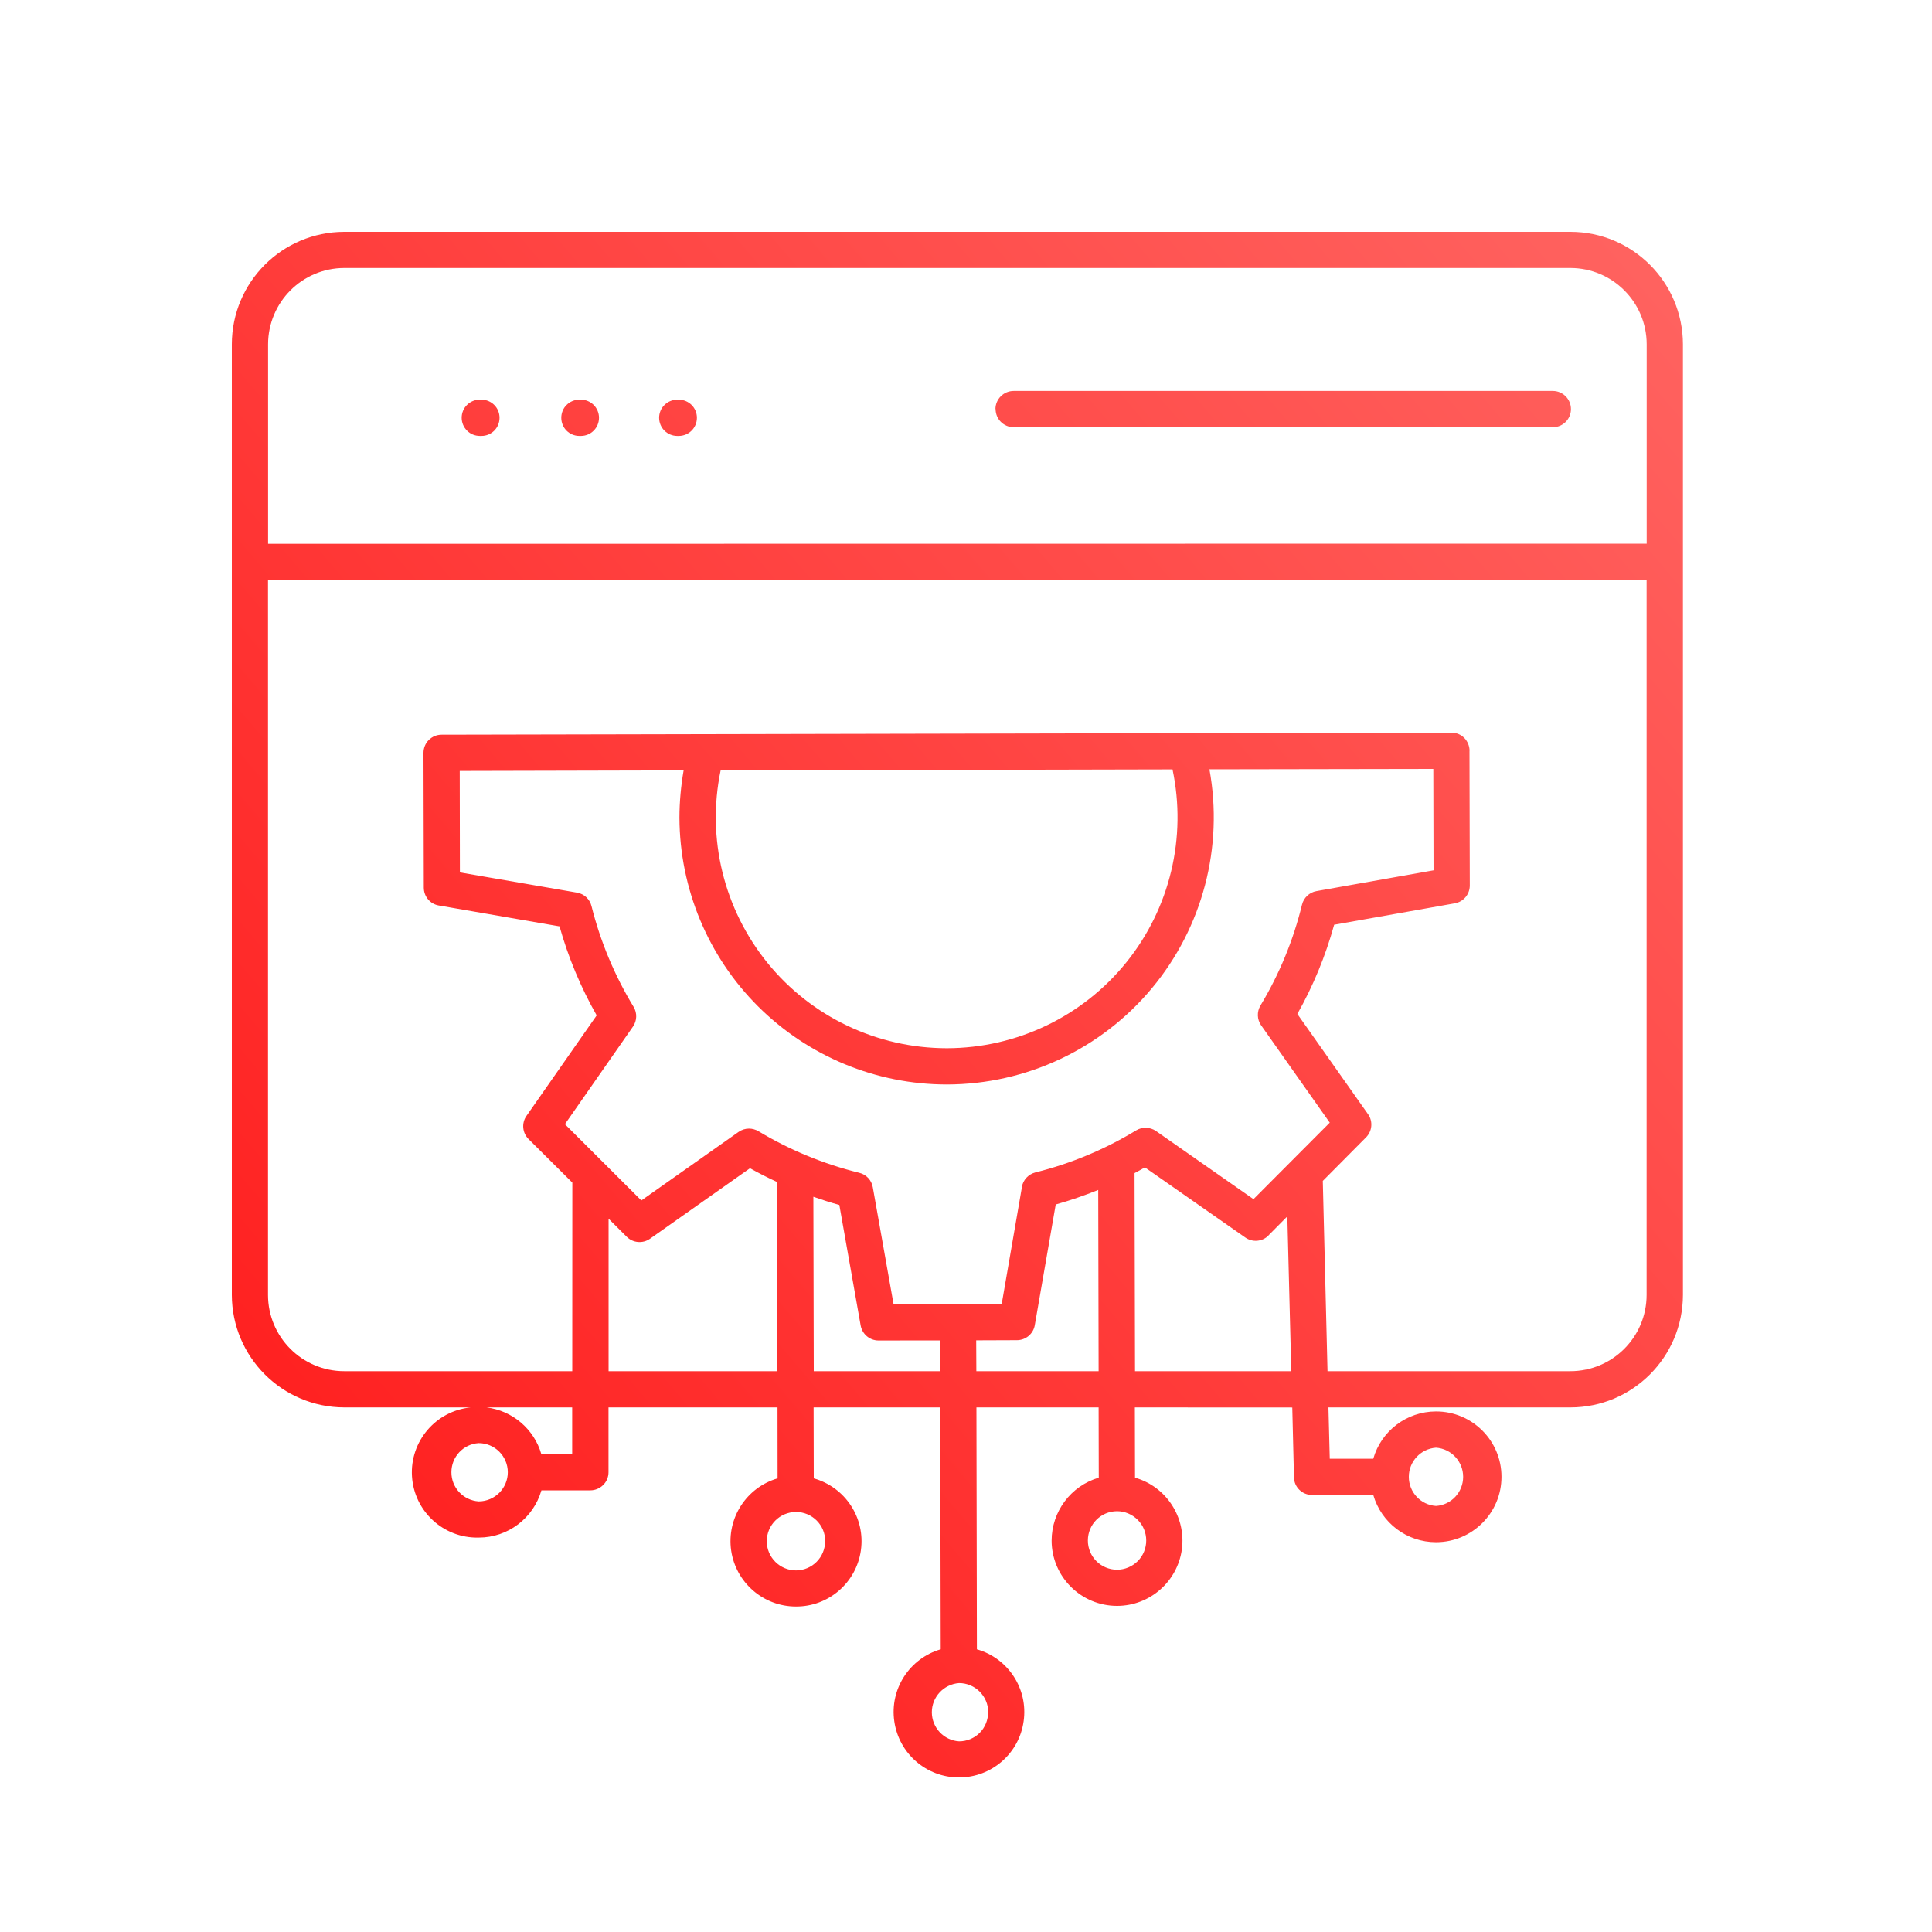 <svg width="25" height="25" viewBox="0 0 25 25" fill="none" xmlns="http://www.w3.org/2000/svg">
<path fill-rule="evenodd" clip-rule="evenodd" d="M8.529 5.406C8.529 5.345 8.553 5.284 8.598 5.241C8.642 5.197 8.701 5.172 8.764 5.172H8.784H8.783C8.913 5.172 9.018 5.277 9.018 5.406C9.018 5.536 8.913 5.641 8.783 5.641H8.763H8.764C8.634 5.641 8.529 5.536 8.529 5.406ZM7.263 5.406C7.263 5.345 7.287 5.284 7.331 5.241C7.375 5.197 7.434 5.172 7.497 5.172H7.517C7.646 5.172 7.751 5.277 7.751 5.406C7.751 5.536 7.646 5.641 7.517 5.641H7.497C7.367 5.641 7.263 5.536 7.263 5.406ZM5.974 5.406C5.974 5.344 5.998 5.284 6.043 5.24C6.087 5.196 6.148 5.171 6.21 5.172H6.23C6.36 5.172 6.464 5.277 6.464 5.406C6.464 5.536 6.36 5.641 6.23 5.641H6.21C6.148 5.641 6.087 5.617 6.044 5.573C5.999 5.528 5.974 5.469 5.974 5.406L5.974 5.406ZM12.882 5.294H12.881C12.881 5.232 12.906 5.172 12.95 5.128C12.994 5.084 13.054 5.059 13.116 5.059H20.094C20.223 5.059 20.328 5.165 20.328 5.294C20.328 5.424 20.223 5.528 20.094 5.528H13.117C12.988 5.528 12.883 5.424 12.883 5.294L12.882 5.294ZM20.321 17.743H17.178L17.117 15.281L17.677 14.717C17.757 14.636 17.768 14.509 17.702 14.417L16.788 13.121V13.12C16.993 12.757 17.153 12.369 17.264 11.966L18.825 11.689C18.938 11.669 19.019 11.572 19.019 11.458L19.015 9.714L19.016 9.713C19.015 9.651 18.99 9.592 18.947 9.548C18.903 9.504 18.843 9.48 18.781 9.48L5.714 9.507C5.652 9.507 5.593 9.531 5.548 9.576C5.504 9.62 5.48 9.68 5.48 9.742L5.484 11.486C5.484 11.601 5.566 11.698 5.678 11.717L7.239 11.987L7.24 11.986C7.353 12.389 7.515 12.776 7.721 13.139L6.813 14.439C6.747 14.532 6.759 14.659 6.839 14.739L7.406 15.303L7.405 17.743H4.454C3.91 17.743 3.469 17.302 3.468 16.757V7.505L21.307 7.504V16.757C21.306 17.302 20.865 17.743 20.32 17.743L20.321 17.743ZM14.685 17.743H16.709L16.658 15.74L16.414 15.986L16.415 15.987C16.334 16.068 16.208 16.079 16.115 16.014L14.815 15.106C14.771 15.132 14.726 15.156 14.681 15.18L14.687 17.744L14.685 17.743ZM12.635 17.743H14.216L14.211 15.398C14.031 15.47 13.847 15.534 13.661 15.586L13.39 17.148C13.371 17.26 13.273 17.342 13.159 17.342L12.632 17.344L12.634 17.744L12.635 17.743ZM10.529 17.743H12.166L12.165 17.345L11.369 17.346H11.368C11.255 17.346 11.158 17.265 11.137 17.153L10.861 15.592C10.748 15.561 10.636 15.525 10.525 15.486L10.53 17.744L10.529 17.743ZM15.174 9.956L9.325 9.969C9.142 10.848 9.366 11.764 9.933 12.462C10.5 13.159 11.351 13.563 12.25 13.564H12.255C13.155 13.562 14.007 13.155 14.573 12.455C15.139 11.755 15.359 10.836 15.172 9.955L15.174 9.956ZM8.199 13.029C8.247 13.109 8.243 13.209 8.19 13.285L7.31 14.547L8.299 15.534L9.557 14.647C9.597 14.619 9.644 14.604 9.692 14.604C9.734 14.604 9.776 14.616 9.813 14.637C10.218 14.881 10.659 15.063 11.119 15.176C11.21 15.198 11.278 15.271 11.294 15.363L11.563 16.878L12.962 16.874L13.224 15.359H13.223C13.239 15.267 13.308 15.194 13.398 15.171C13.858 15.057 14.297 14.873 14.702 14.627C14.781 14.579 14.882 14.583 14.958 14.635L16.22 15.517L17.207 14.527L16.32 13.269L16.319 13.268C16.266 13.192 16.262 13.092 16.31 13.012C16.554 12.607 16.736 12.166 16.848 11.706C16.87 11.616 16.944 11.547 17.035 11.531L18.55 11.262L18.547 9.95L15.65 9.955C15.834 10.963 15.561 12 14.906 12.787C14.251 13.574 13.281 14.03 12.257 14.033H12.249C11.334 14.032 10.457 13.668 9.809 13.022C9.161 12.376 8.796 11.498 8.792 10.583C8.792 10.378 8.811 10.172 8.846 9.969L5.949 9.976L5.951 11.289L7.468 11.551C7.559 11.567 7.632 11.635 7.654 11.725C7.769 12.184 7.953 12.624 8.199 13.029ZM7.874 17.743H10.06L10.055 15.295C9.936 15.24 9.819 15.181 9.705 15.117L8.41 16.03C8.317 16.095 8.19 16.084 8.11 16.004L7.875 15.77V17.744L7.874 17.743ZM7.405 18.816H7.005L7.005 18.817C6.911 18.492 6.632 18.254 6.296 18.212H7.404V18.817L7.405 18.816ZM6.195 19.428C6.403 19.427 6.571 19.258 6.571 19.05C6.57 18.842 6.401 18.674 6.193 18.674C5.994 18.687 5.841 18.852 5.841 19.051C5.841 19.25 5.994 19.414 6.193 19.428L6.195 19.428ZM4.455 3.468C3.91 3.469 3.47 3.91 3.469 4.455V7.037L21.308 7.035V4.455C21.307 3.91 20.866 3.469 20.321 3.468L4.455 3.468ZM18.582 18.733C18.78 18.747 18.933 18.912 18.933 19.11C18.933 19.309 18.78 19.474 18.582 19.487C18.384 19.474 18.23 19.309 18.23 19.11C18.23 18.912 18.384 18.747 18.582 18.733ZM14.832 19.934C14.832 20.034 14.793 20.13 14.722 20.201C14.651 20.271 14.555 20.312 14.455 20.312C14.246 20.312 14.077 20.143 14.077 19.934C14.077 19.725 14.246 19.555 14.455 19.555C14.555 19.555 14.651 19.596 14.722 19.667C14.793 19.738 14.832 19.833 14.832 19.934ZM12.786 22.156V22.156C12.786 22.256 12.748 22.352 12.677 22.423C12.606 22.494 12.51 22.533 12.41 22.533C12.212 22.52 12.058 22.355 12.058 22.156C12.058 21.959 12.212 21.794 12.41 21.779C12.618 21.779 12.787 21.948 12.788 22.156L12.786 22.156ZM10.677 19.944V19.943C10.677 20.151 10.509 20.32 10.301 20.321C10.092 20.321 9.922 20.152 9.922 19.943C9.922 19.734 10.092 19.565 10.301 19.565C10.509 19.565 10.678 19.734 10.678 19.941L10.677 19.944ZM20.322 3H4.455C3.651 3.001 3.001 3.651 3 4.455V16.757C3.002 17.56 3.651 18.21 4.455 18.212H6.09C5.639 18.257 5.303 18.651 5.331 19.104C5.359 19.557 5.74 19.907 6.194 19.896H6.196C6.572 19.896 6.902 19.646 7.006 19.285H7.639C7.701 19.285 7.761 19.26 7.805 19.216C7.849 19.173 7.874 19.113 7.874 19.051V18.212H10.061L10.062 19.131V19.13C9.658 19.248 9.402 19.645 9.461 20.062C9.521 20.478 9.878 20.788 10.298 20.788H10.299C10.722 20.791 11.082 20.479 11.14 20.06C11.199 19.641 10.937 19.244 10.53 19.13L10.528 18.212H12.166L12.173 21.342H12.172C11.768 21.46 11.512 21.857 11.572 22.273C11.631 22.69 11.987 23 12.409 23H12.41C12.832 23 13.189 22.689 13.246 22.271C13.305 21.854 13.046 21.457 12.641 21.342L12.635 18.212H14.216L14.218 19.122V19.121C13.857 19.227 13.608 19.559 13.608 19.936C13.609 20.402 13.988 20.78 14.455 20.78H14.456C14.878 20.779 15.234 20.468 15.293 20.051C15.35 19.633 15.092 19.237 14.687 19.121L14.685 18.212L16.722 18.213L16.744 19.117C16.746 19.244 16.851 19.345 16.978 19.345H17.77C17.875 19.707 18.205 19.956 18.582 19.956H18.584C19.051 19.955 19.43 19.576 19.429 19.109C19.429 18.642 19.05 18.264 18.583 18.264H18.581C18.204 18.265 17.874 18.514 17.77 18.876H17.207L17.19 18.212H20.321C21.125 18.211 21.775 17.561 21.777 16.757V4.455C21.776 3.652 21.125 3.001 20.322 3Z" fill="url(#paint0_linear_3931_4499)"/>
<defs>
<linearGradient id="paint0_linear_3931_4499" x1="10.295" y1="31.576" x2="31.059" y2="13.912" gradientUnits="userSpaceOnUse">
<stop stop-color="#FF1717"/>
<stop offset="1" stop-color="#FF6461"/>
</linearGradient>
</defs>
</svg>
